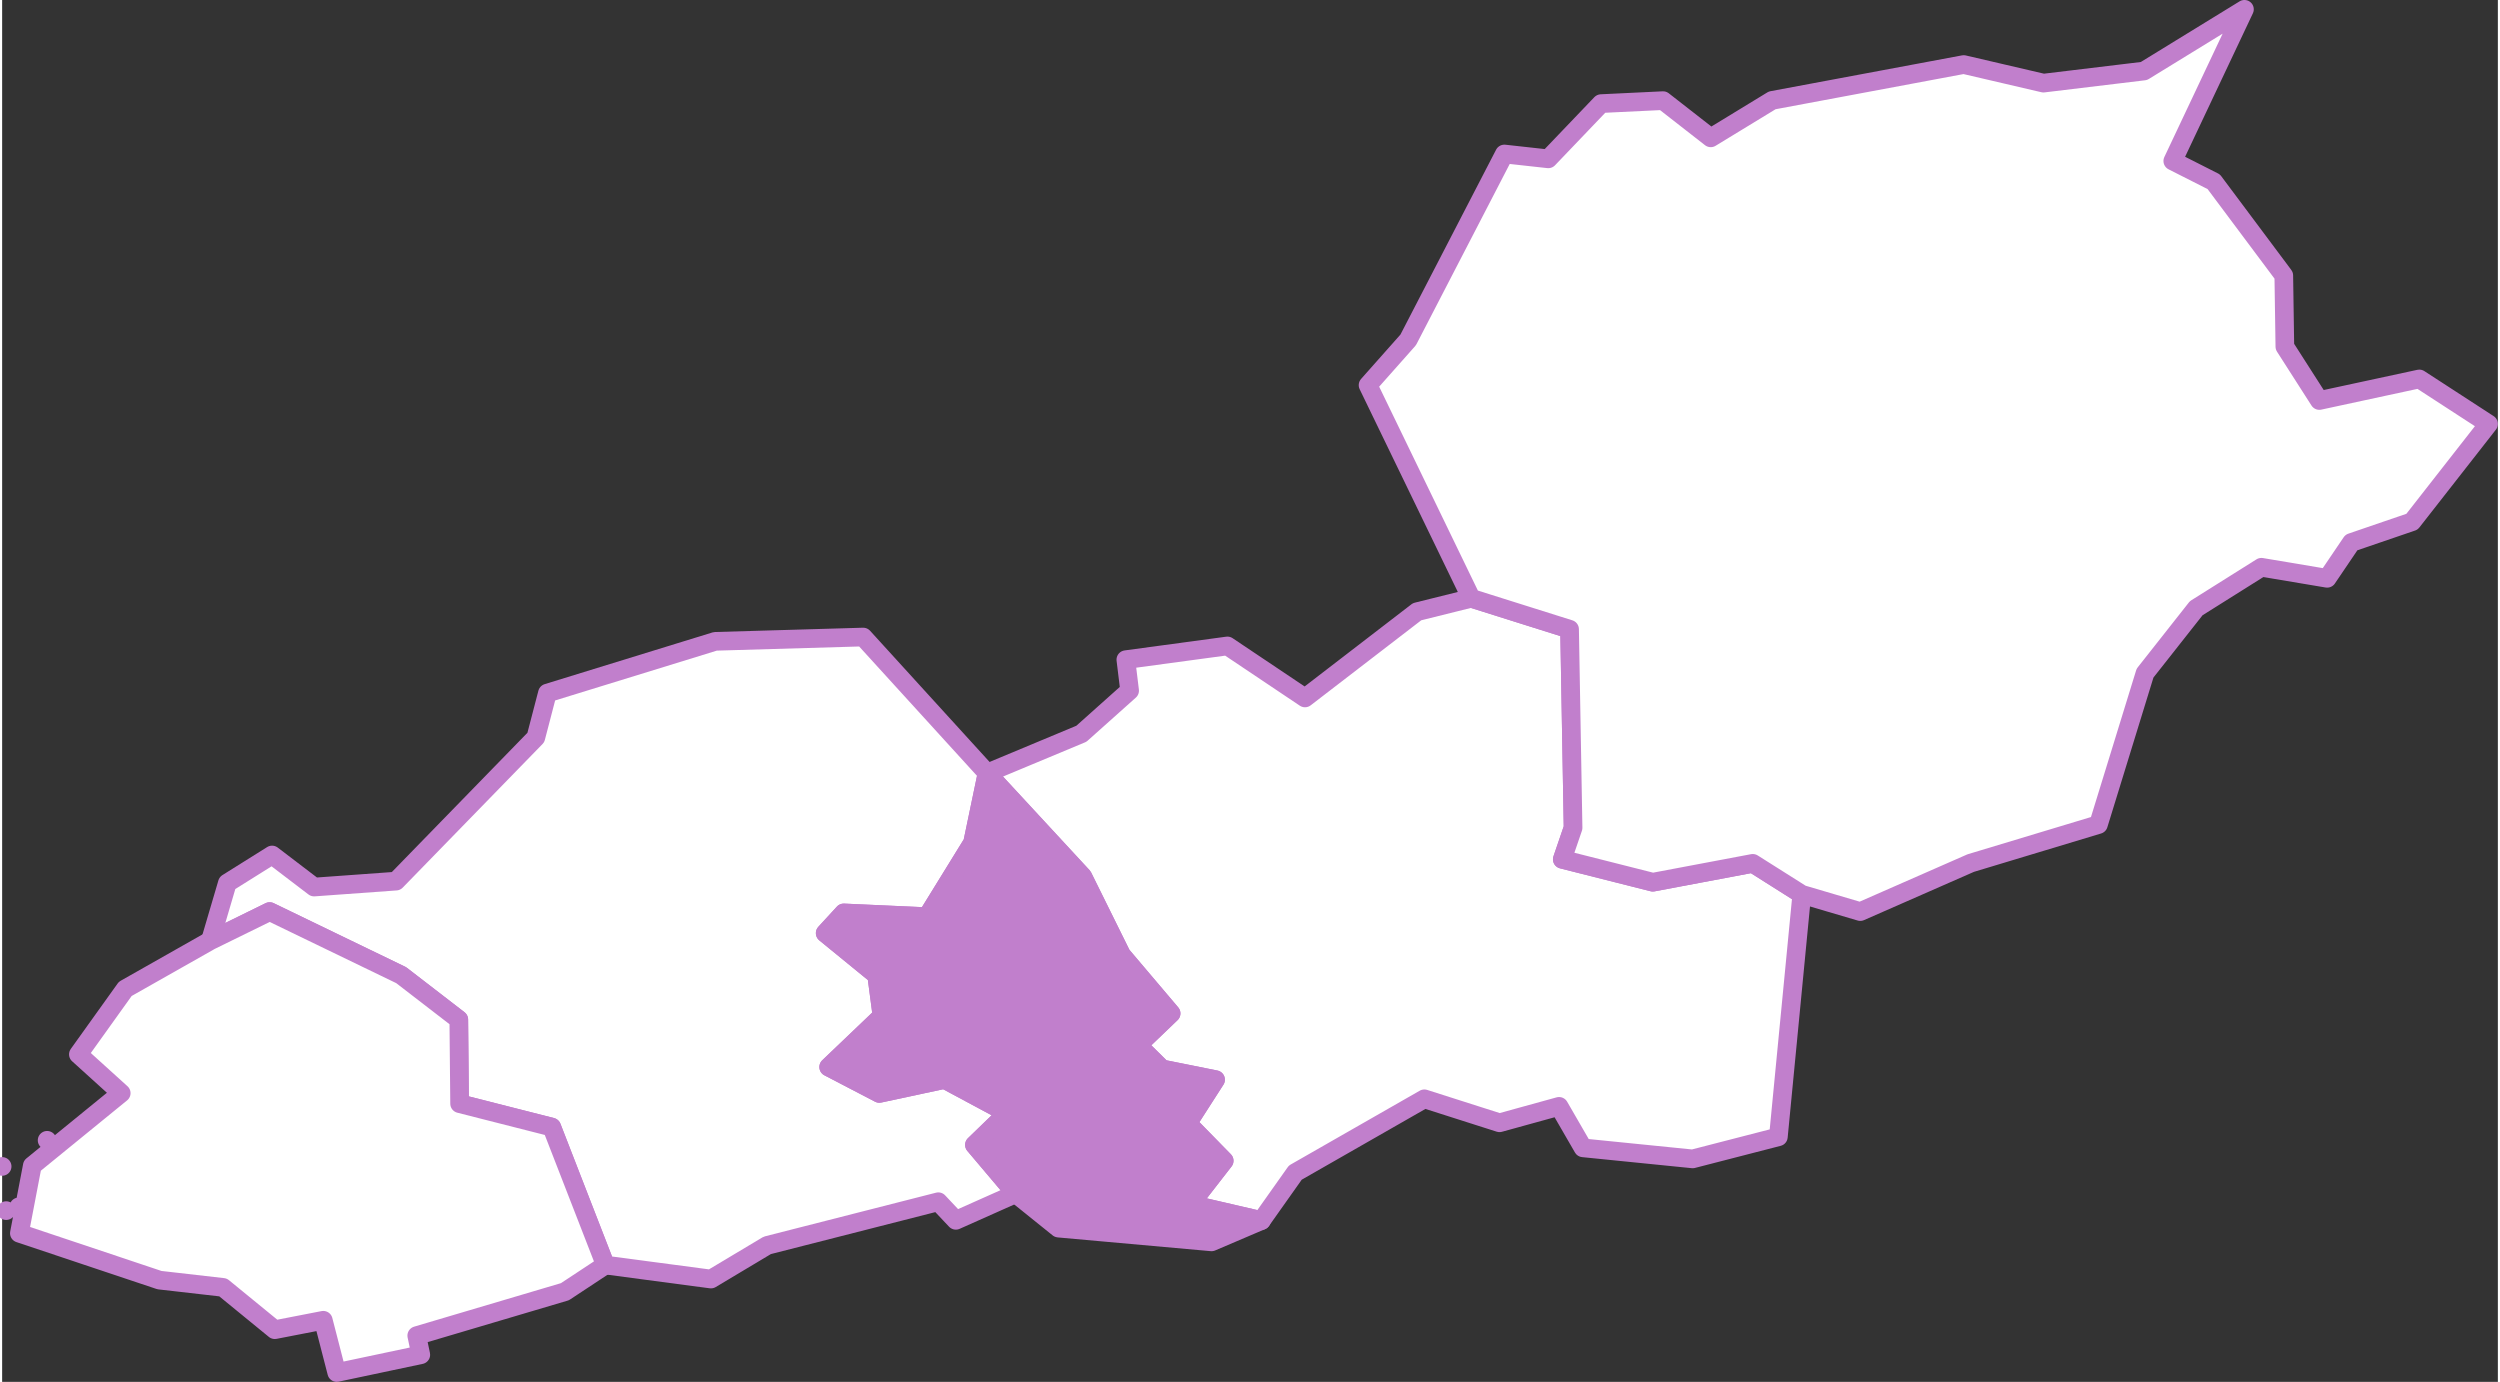 <?xml version="1.0" encoding="UTF-8"?>
<!DOCTYPE svg PUBLIC "-//W3C//DTD SVG 1.1//EN" "http://www.w3.org/Graphics/SVG/1.1/DTD/svg11.dtd">
<!-- Creator: CorelDRAW 2017 -->
<svg xmlns="http://www.w3.org/2000/svg" xml:space="preserve" width="237px" height="131px" version="1.1" style="shape-rendering:geometricPrecision; text-rendering:geometricPrecision; image-rendering:optimizeQuality; fill-rule:evenodd; clip-rule:evenodd"
viewBox="0 0 357784 198101"
 xmlns:xlink="http://www.w3.org/1999/xlink">
 <rect x="0" y="0" width="357784" height="198101" fill="#333333" stroke="none"/>
 <defs>
  <style type="text/css">
   <![CDATA[
    .str0 {stroke:#C17FCC;stroke-width:2675;stroke-linecap:round;stroke-linejoin:round;stroke-miterlimit:22.926}
    .fil2 {fill:#C17FCC}
    .fil0 {fill:none}
    .fil1 {fill:white}
   ]]>
  </style>
 </defs>
 <rect class="fil0" x="-1884029" y="-638934" width="3744358" height="5295591"/>
 <g id="Camada_x0020_1">
  <g id="_1982666736928">
   <polygon class="fil1 str0" points="141203,110829 139117,120832 132591,131416 120656,130874 117992,133772 125368,139796 126140,145668 118493,152968 125755,156751 135100,154744 144099,159572 139388,164128 145297,171119 136723,174942 134212,172278 109688,178535 101615,183361 86475,181353 78790,161578 65582,158219 65466,146169 57200,139796 38351,130680 29855,134852 32289,126586 38699,122571 44725,127166 56467,126317 76511,105730 78171,99357 102233,91942 123437,91325 141203,110829 " centroide="-428540.819,-227488.312"/>
   <polygon class="fil1 str0" points="257997,128209 254638,162969 242354,166137 226635,164554 223198,158606 214662,160961 203887,157523 185387,168106 180521,174981 170363,172624 175191,166406 169939,161038 173956,154781 166269,153237 166269,153237 162831,149838 167581,145281 160476,136899 154915,125661 141203,110829 154720,105190 161635,99012 161093,94570 175655,92600 186777,100055 202844,87695 210608,85764 224704,90205 225207,118669 223661,123188 236638,126470 250968,123767 257997,128209 " centroide="-425881.023,-227349.925"/>
   <path class="fil1 str0" d="M579 173553l0 0 0 0 0 0zm1816 -542l0 0 0 0 0 0zm-2395 -5793l0 0 0 0 0 0zm6449 -3746l0 0 0 0 0 0zm80026 17881l-5793 3823 -21243 6296 579 2742 -12049 2550 -1931 -7492 -6952 1351 -7416 -6064 -9115 -1043 -20084 -6720 1855 -9694 12745 -10390 -6141 -5561 6720 -9386 12205 -6913 8496 -4170 18849 9114 8266 6373 116 12050 13208 3361 7685 19773z" centroide="-429960.096,-228255.171"/>
   <polygon class="fil1 str0" points="356445,60774 345478,74794 336787,77769 333310,82905 323887,81322 314540,87194 307203,96501 300520,118206 282214,123730 266379,130682 257997,128209 250968,123769 236640,126472 223663,123189 225207,118671 224706,90205 210608,85764 195816,55213 201571,48725 215359,22076 221653,22771 229224,14854 238107,14428 244943,19760 253750,14391 281210,9254 292643,11918 307048,10181 321455,1335 311181,23080 317053,26054 327095,39494 327248,49691 332192,57415 346521,54325 356447,60774 " centroide="-424135.795,-225675.271"/>
   <polygon class="fil2 str0" points="180521,174981 173376,178032 151438,176061 145297,171119 139388,164128 144099,159570 135100,154744 125755,156751 118493,152966 126140,145666 125368,139796 117992,133772 120656,130874 132591,131414 139117,120832 141203,110829 154915,125661 160476,136899 167581,145281 162831,149838 166269,153237 166269,153237 173954,154781 169939,161038 175191,166406 170363,172624 180521,174981 " centroide="-427251.87,-227831.744"/>
  </g>
 </g>
</svg>
